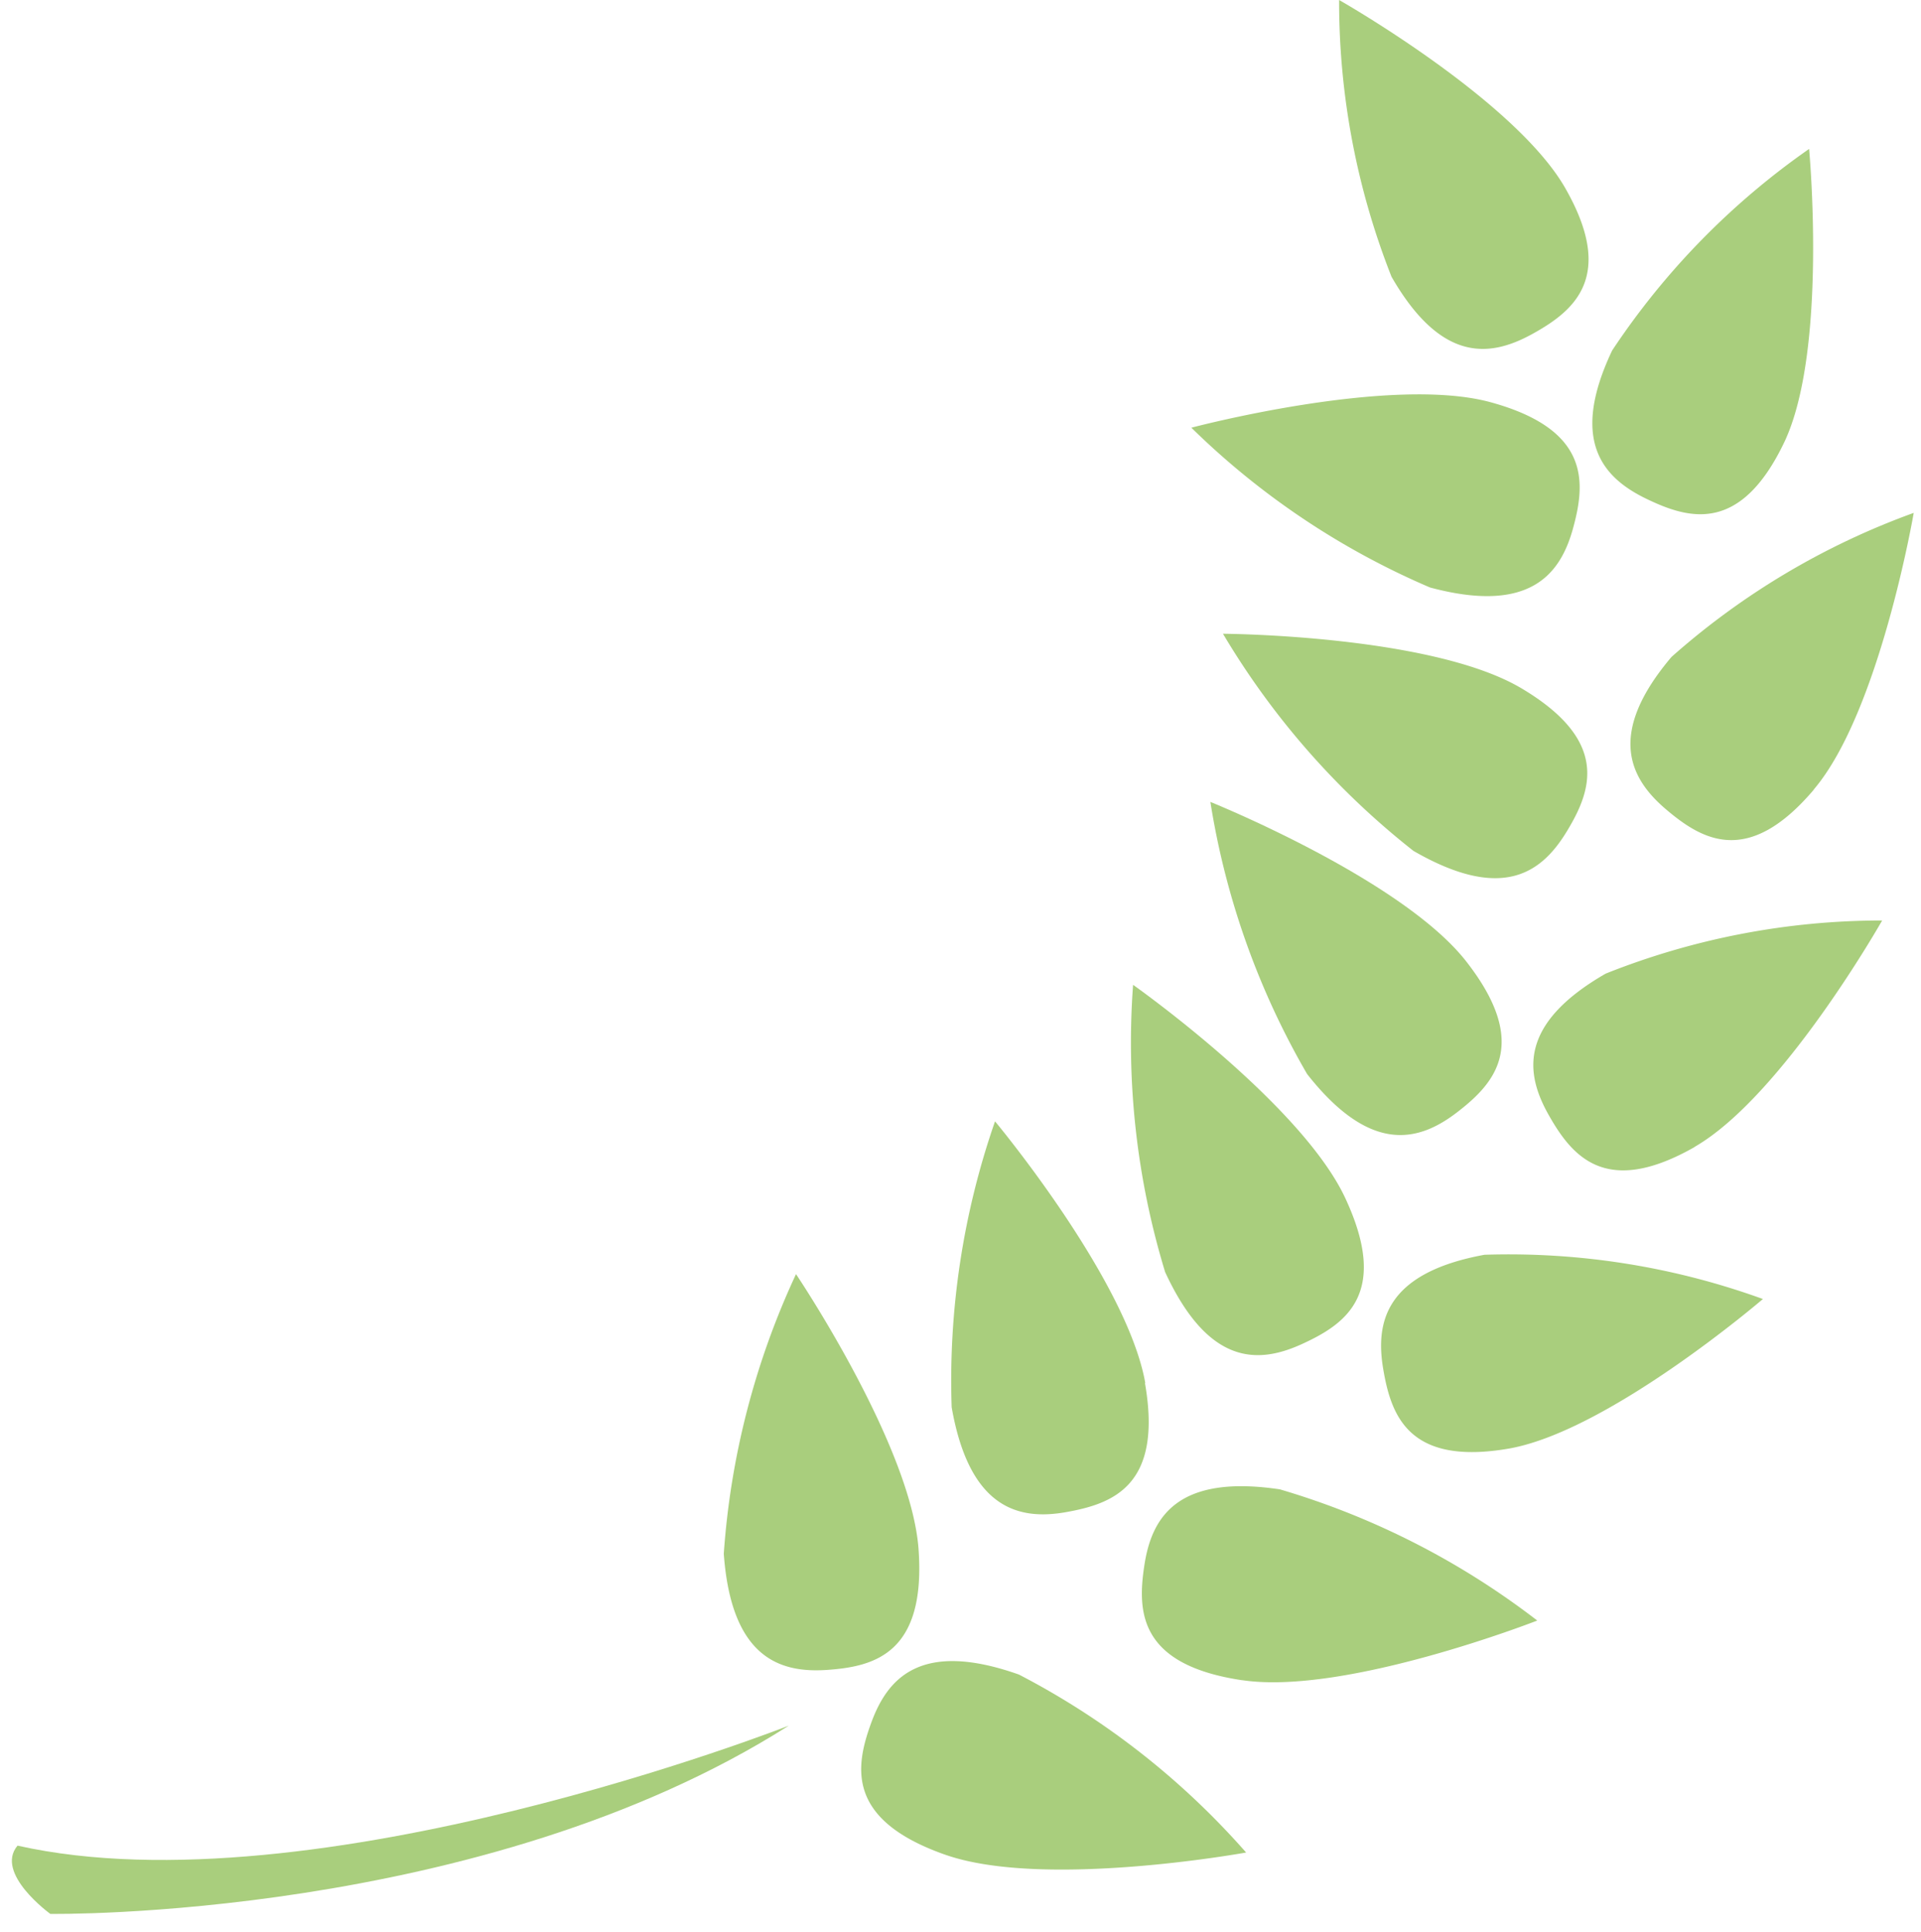 <svg id="Group_1390" data-name="Group 1390" xmlns="http://www.w3.org/2000/svg" xmlns:xlink="http://www.w3.org/1999/xlink" width="28.484" height="28.648" viewBox="0 0 28.484 28.648">
  <defs>
    <clipPath id="clip-path">
      <rect id="Rectangle_308" data-name="Rectangle 308" width="28.484" height="28.648" fill="#a9ce7d"/>
    </clipPath>
  </defs>
  <g id="Group_1384" data-name="Group 1384">
    <g id="Group_1383" data-name="Group 1383" clip-path="url(#clip-path)">
      <path id="Path_1801" data-name="Path 1801" d="M17.907,2.787c.75,1.311.138,1.817-.475,2.158s-1.348.464-2.1-.842A11.108,11.108,0,0,1,14.555,0s2.6,1.476,3.352,2.787" transform="translate(5.301)" fill="#a9ce7d"/>
      <path id="Path_1802" data-name="Path 1802" d="M20.155,5.965c-.651,1.364-1.413,1.146-2.042.843s-1.155-.843-.512-2.2a11.157,11.157,0,0,1,2.921-2.989S20.8,4.6,20.155,5.965" transform="translate(6.303 0.589)" fill="#a9ce7d"/>
      <path id="Path_1803" data-name="Path 1803" d="M20.44,9.677c-.975,1.15-1.657.746-2.191.293s-.889-1.115.08-2.26a11.1,11.1,0,0,1,3.592-2.136s-.506,2.952-1.481,4.1" transform="translate(6.455 2.03)" fill="#a9ce7d"/>
      <path id="Path_1804" data-name="Path 1804" d="M17.69,7.68c1.342.784,1.071,1.525.708,2.127s-.937,1.076-2.281.3a11.683,11.683,0,0,1-2.824-3.219s3.053.016,4.4.794" transform="translate(4.841 2.508)" fill="#a9ce7d"/>
      <path id="Path_1805" data-name="Path 1805" d="M19.06,13.361c-1.316.75-1.817.143-2.164-.469s-.464-1.348.842-2.1a11.064,11.064,0,0,1,4.1-.788s-1.476,2.606-2.782,3.357" transform="translate(6.07 3.643)" fill="#a9ce7d"/>
      <path id="Path_1806" data-name="Path 1806" d="M16.946,11.075c.959,1.225.426,1.812-.128,2.239s-1.274.649-2.228-.565a11.67,11.67,0,0,1-1.434-4.034s2.829,1.139,3.79,2.36" transform="translate(4.791 3.174)" fill="#a9ce7d"/>
      <path id="Path_1807" data-name="Path 1807" d="M16.914,16.52c-1.492.261-1.753-.486-1.87-1.172s.016-1.428,1.5-1.7a11.059,11.059,0,0,1,4.129.656S18.4,16.254,16.914,16.52" transform="translate(5.467 4.955)" fill="#a9ce7d"/>
      <path id="Path_1808" data-name="Path 1808" d="M15.472,13.873c.655,1.412,0,1.859-.64,2.153s-1.385.341-2.035-1.065a11.656,11.656,0,0,1-.475-4.258s2.5,1.764,3.15,3.17" transform="translate(4.479 3.898)" fill="#a9ce7d"/>
      <path id="Path_1809" data-name="Path 1809" d="M13.223,16.067c.267,1.524-.479,1.79-1.166,1.913s-1.434-.031-1.7-1.555A11.688,11.688,0,0,1,11,12.187s1.956,2.345,2.228,3.88" transform="translate(3.754 4.438)" fill="#a9ce7d"/>
      <path id="Path_1810" data-name="Path 1810" d="M13.9,19.029c-1.54-.229-1.557-1.023-1.449-1.715s.479-1.344,2.008-1.115a11.624,11.624,0,0,1,3.816,1.945s-2.846,1.113-4.375.884" transform="translate(4.519 5.882)" fill="#a9ce7d"/>
      <path id="Path_1811" data-name="Path 1811" d="M10.757,17.925c.112,1.55-.66,1.742-1.359,1.79s-1.417-.181-1.529-1.722A11.731,11.731,0,0,1,8.94,13.847s1.705,2.532,1.817,4.078" transform="translate(2.863 5.043)" fill="#a9ce7d"/>
      <path id="Path_1812" data-name="Path 1812" d="M10.6,20.922c-1.465-.517-1.331-1.3-1.091-1.956s.73-1.23,2.19-.713a11.578,11.578,0,0,1,3.368,2.638s-3.005.548-4.466.031" transform="translate(3.41 6.574)" fill="#a9ce7d"/>
    </g>
  </g>
  <g id="Group_1386" data-name="Group 1386">
    <g id="Group_1385" data-name="Group 1385" clip-path="url(#clip-path)">
      <path id="Path_1813" data-name="Path 1813" d="M17.377,4.4c1.492.405,1.417,1.194,1.232,1.87s-.634,1.278-2.121.879A11.506,11.506,0,0,1,12.949,4.78S15.886,4,17.377,4.4" transform="translate(4.716 1.561)" fill="#a9ce7d"/>
      <path id="Path_1814" data-name="Path 1814" d="M11.649,18.754S4.61,21.519.213,20.533c-.345.411.486,1.012.486,1.012s6.4.1,10.95-2.791" transform="translate(0.047 6.83)" fill="#a9ce7d"/>
    </g>
  </g>
</svg>
